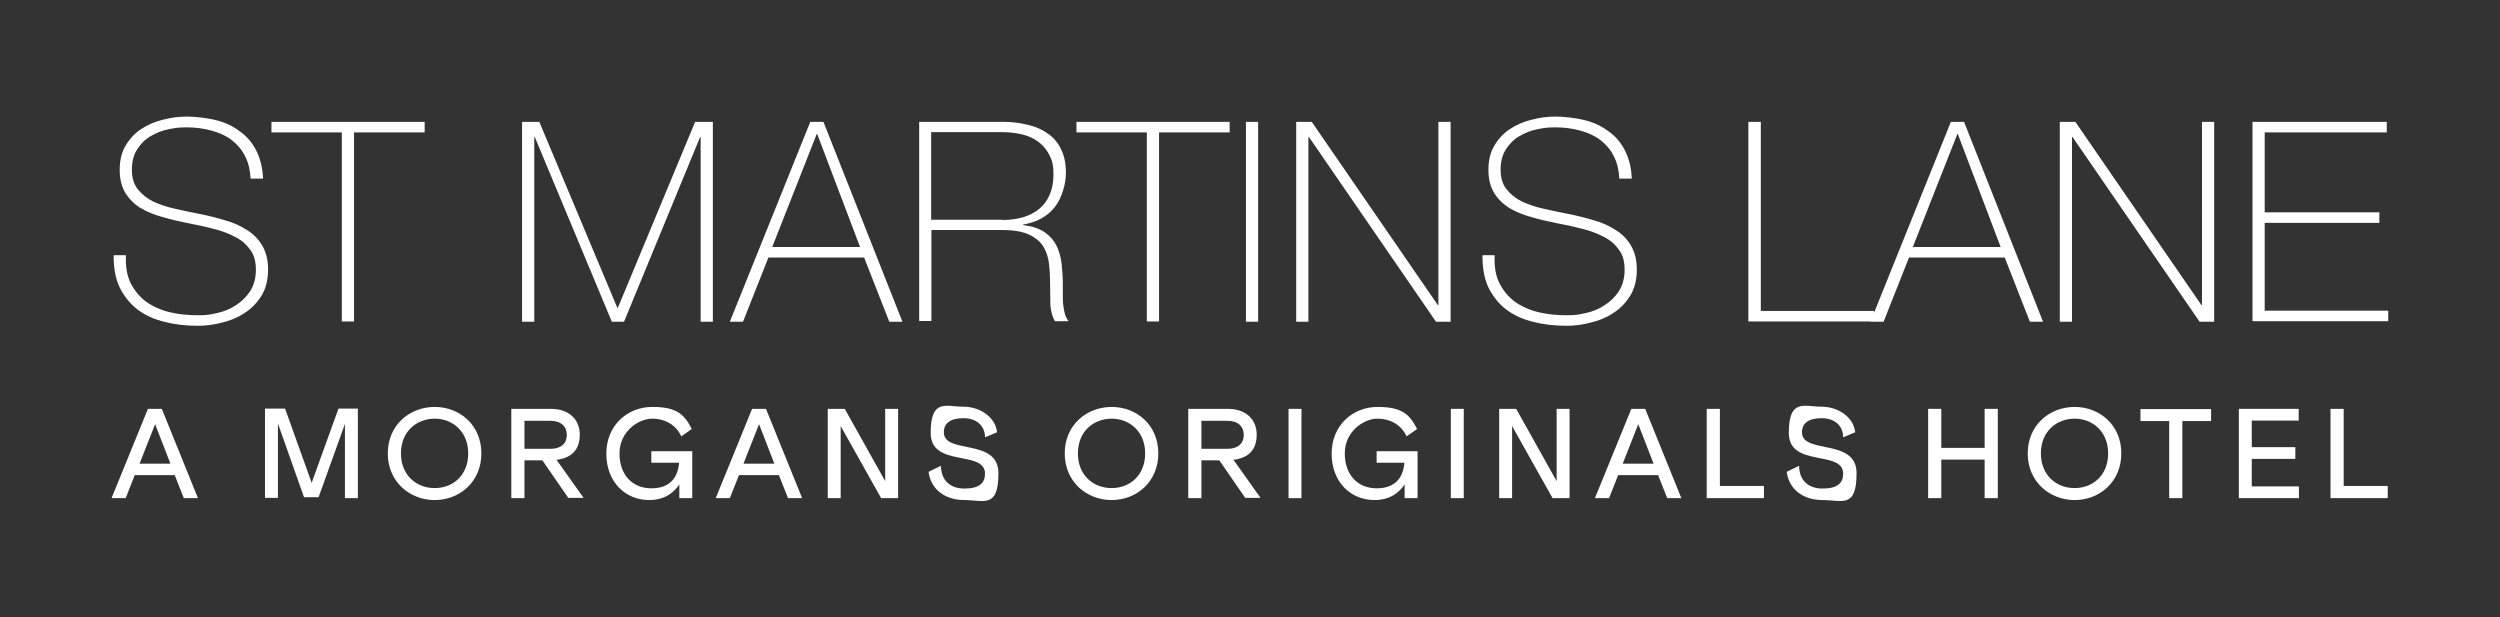 <?xml version="1.0" encoding="UTF-8"?> <svg xmlns="http://www.w3.org/2000/svg" id="Layer_1" version="1.1" viewBox="0 0 1044.4 257.8"><rect x="0" y="0" width="1044.4" height="257.8" fill="#333333" stroke="none"/><defs><style> .st0 { fill: #fff; } </style></defs><path class="st0" d="M104.7,74.7c-.2-3.6-.9-6.7-2.3-9.4-1.3-2.7-3.2-4.9-5.5-6.7-2.3-1.8-5.1-3.1-8.4-4-3.2-.9-6.7-1.4-10.5-1.4s-4.9.3-7.6.8c-2.7.5-5.1,1.5-7.5,2.9-2.3,1.3-4.1,3.2-5.6,5.5-1.5,2.3-2.2,5.1-2.2,8.5s.8,6.1,2.5,8.2,3.8,3.8,6.4,5.1c2.7,1.2,5.7,2.3,9.1,3,3.4.8,6.9,1.5,10.4,2.2,3.6.7,7.1,1.6,10.4,2.6,3.4.9,6.5,2.3,9.1,4,2.7,1.6,4.9,3.8,6.5,6.5,1.6,2.7,2.5,6,2.5,10.1s-.9,8-2.8,11c-1.9,3-4.2,5.4-7.1,7.2-2.8,1.9-6,3.2-9.5,4-3.4.9-6.7,1.3-9.9,1.3-4.9,0-9.5-.5-13.8-1.6-4.3-1-8-2.7-11.2-5-3.2-2.4-5.7-5.5-7.6-9.2-1.8-3.7-2.7-8.3-2.6-13.7h5.1c-.2,4.6.4,8.5,2,11.7,1.6,3.1,3.7,5.7,6.4,7.7,2.8,2,6.1,3.5,9.8,4.4,3.7.9,7.7,1.3,11.8,1.3s5.1-.3,8-.9c2.9-.6,5.5-1.7,7.8-3.2,2.4-1.5,4.4-3.4,6-5.8,1.6-2.4,2.5-5.5,2.5-9.1s-.8-6.4-2.5-8.5c-1.6-2.3-3.8-4.1-6.5-5.4-2.7-1.4-5.7-2.5-9.1-3.3-3.4-.9-6.8-1.6-10.4-2.3-3.5-.7-7-1.5-10.4-2.5-3.4-.9-6.5-2.2-9.1-3.7-2.7-1.6-4.8-3.7-6.4-6.2-1.6-2.6-2.5-5.8-2.5-9.8s.8-7.4,2.5-10.2c1.7-2.9,3.9-5.2,6.5-6.9,2.7-1.8,5.8-3.1,9.1-3.9,3.4-.9,6.7-1.3,9.9-1.3s8.4.5,12.2,1.5c3.8.9,7.1,2.5,9.9,4.6,2.9,2,5.2,4.7,6.9,8,1.7,3.3,2.7,7.2,2.9,11.8h-5.1ZM113.4,55.3v-4.4h64v4.4h-29.5v79h-5.1V55.3h-29.3ZM217.9,50.9h7.4l32.6,77.7h.2l32.3-77.7h7.4v83.5h-5.1V57.2h-.2l-31.8,77.2h-5.1l-32.2-77.2h-.2v77.2h-5.1V50.9ZM338.4,50.9h5.6l33,83.5h-5.5l-10.5-26.8h-40l-10.6,26.8h-5.5l33.6-83.5ZM359.3,103.2l-17.9-47.2h-.2l-18.6,47.2h36.7ZM384.1,50.9h34.8c3.7,0,7.1.4,10.3,1.2,3.2.7,6,1.9,8.4,3.6,2.4,1.6,4.3,3.8,5.6,6.5,1.4,2.7,2.1,6.1,2.1,10.2s-1.6,10.4-4.8,14.3c-3.1,3.8-7.5,6.2-13.1,7.1v.2c3.8.5,6.8,1.5,9,3,2.3,1.6,3.9,3.5,5,5.7,1.1,2.3,1.8,4.8,2.1,7.5.3,2.7.5,5.5.5,8.2v4.8c0,1.6,0,3,.2,4.4.2,1.3.4,2.6.7,3.7.4,1.2.9,2.1,1.5,2.9h-5.7c-1.1-1.9-1.7-4.2-1.9-6.8,0-2.6-.1-5.4-.1-8.2s-.1-5.6-.4-8.3c-.2-2.8-1-5.3-2.2-7.5-1.2-2.2-3.2-3.9-6-5.3-2.7-1.3-6.4-2-11.3-2h-29.7v38h-5.1V50.9ZM418.9,91.9c3,0,5.8-.4,8.4-1.1,2.6-.8,4.9-1.9,6.8-3.5,1.9-1.6,3.4-3.5,4.4-6,1.1-2.4,1.6-5.3,1.6-8.7s-.6-5.8-1.8-8c-1.2-2.3-2.7-4.1-4.7-5.5-1.9-1.4-4.2-2.4-6.8-3-2.6-.6-5.3-.9-8.1-.9h-29.7v36.6h29.7ZM449.7,55.3v-4.4h64v4.4h-29.5v79h-5.1V55.3h-29.3ZM520.5,50.9h5.1v83.5h-5.1V50.9ZM541.6,50.9h6.4l52.7,76.6h.2V50.9h5.1v83.5h-6.1l-53.1-77.2h-.2v77.2h-5.1V50.9ZM676.5,74.7c-.2-3.6-.9-6.7-2.3-9.4-1.3-2.7-3.2-4.9-5.5-6.7-2.3-1.8-5.1-3.1-8.4-4-3.2-.9-6.7-1.4-10.5-1.4s-4.9.3-7.6.8c-2.6.5-5.1,1.5-7.5,2.9-2.3,1.3-4.1,3.2-5.6,5.5-1.5,2.3-2.2,5.1-2.2,8.5s.8,6.1,2.5,8.2,3.8,3.8,6.4,5.1c2.7,1.2,5.7,2.3,9.1,3,3.4.8,6.9,1.5,10.4,2.2,3.6.7,7.1,1.6,10.4,2.6,3.4.9,6.5,2.3,9.1,4,2.7,1.6,4.9,3.8,6.5,6.5,1.6,2.7,2.5,6,2.5,10.1s-.9,8-2.8,11c-1.9,3-4.2,5.4-7.1,7.2-2.8,1.9-6,3.2-9.5,4-3.4.9-6.7,1.3-9.9,1.3-4.9,0-9.5-.5-13.8-1.6-4.3-1-8-2.7-11.2-5-3.2-2.4-5.7-5.5-7.6-9.2-1.8-3.7-2.6-8.3-2.6-13.7h5.1c-.2,4.6.4,8.5,2,11.7,1.6,3.1,3.7,5.7,6.4,7.7,2.8,2,6.1,3.5,9.8,4.4,3.7.9,7.7,1.3,11.8,1.3s5.1-.3,8-.9c2.9-.6,5.5-1.7,7.8-3.2,2.4-1.5,4.4-3.4,6-5.8,1.6-2.4,2.5-5.5,2.5-9.1s-.8-6.4-2.5-8.5c-1.6-2.3-3.8-4.1-6.5-5.4-2.6-1.4-5.7-2.5-9.1-3.3-3.4-.9-6.8-1.6-10.4-2.3-3.5-.7-7-1.5-10.4-2.5-3.4-.9-6.5-2.2-9.1-3.7-2.6-1.6-4.8-3.7-6.4-6.2-1.6-2.6-2.5-5.8-2.5-9.8s.8-7.4,2.5-10.2c1.7-2.9,3.9-5.2,6.5-6.9,2.7-1.8,5.8-3.1,9.1-3.9,3.4-.9,6.7-1.3,9.9-1.3s8.4.5,12.2,1.5c3.8.9,7.1,2.5,9.9,4.6,2.9,2,5.2,4.7,6.9,8,1.7,3.3,2.7,7.2,2.9,11.8h-5.1ZM730.5,50.9h5.1v79h47.3v4.4h-52.5V50.9ZM814.9,50.9h5.6l33,83.5h-5.5l-10.5-26.8h-40l-10.6,26.8h-5.5l33.6-83.5ZM835.8,103.2l-17.9-47.2h-.2l-18.6,47.2h36.7ZM860.6,50.9h6.4l52.7,76.6h.2V50.9h5.1v83.5h-6.1l-53.1-77.2h-.2v77.2h-5.1V50.9ZM941,50.9h56.1v4.4h-51v33.4h47.9v4.4h-47.9v36.7h51.6v4.4h-56.7V50.9Z"></path><g><path class="st0" d="M73,198.5h-16.7l-3.8,9.6h-5.9l15.2-37.3h5.8l15.1,37.3h-5.9l-3.8-9.6ZM71.2,193.7l-6.4-16.5-6.5,16.5h12.9Z"></path><path class="st0" d="M149.5,170.8v37.3h-5.4v-31l-11,30.6h-6.1l-10.9-30.8v31.1h-5.4v-37.3h8.4l11.1,31,11.2-31h8.2Z"></path><path class="st0" d="M201.1,189.4c0,11.9-9.1,19.5-19.5,19.5s-19.6-7.6-19.6-19.5,9.2-19.4,19.6-19.4,19.5,7.5,19.5,19.4ZM167.5,189.4c0,9.1,6.4,14.5,14.1,14.5s14-5.4,14-14.5-6.5-14.5-14-14.5-14.1,5.3-14.1,14.5Z"></path><path class="st0" d="M226.6,192.3h-7.5v15.8h-5.5v-37.3h16.5c7.7,0,12.1,4.5,12.1,10.8s-3.4,9.7-9.7,10.5l11.3,15.9h-6.4l-10.9-15.8ZM219.1,187.5h10.9c4.4,0,6.8-2.3,6.8-5.8s-2.4-5.9-6.8-5.9h-10.9v11.7Z"></path><path class="st0" d="M289.2,188.4v19.7h-5.4v-5.7c-2.2,3.2-5.9,6.5-12.6,6.5-10,0-17.9-7.6-17.9-19.4s8.8-19.5,19.2-19.5,13.4,3.2,16.5,9.2l-4.4,3.1c-2-4.6-6.6-7.4-12.2-7.4s-13.6,5.3-13.6,14.5,5.6,14.6,13.3,14.6,11.1-4.4,11.6-10.7h-11.6v-4.8h17Z"></path><path class="st0" d="M325.4,198.5h-16.7l-3.8,9.6h-5.9l15.2-37.3h5.8l15.1,37.3h-5.9l-3.8-9.6ZM323.5,193.7l-6.4-16.5-6.5,16.5h12.9Z"></path><path class="st0" d="M375.2,170.8v37.3h-7.1l-16.9-30.1v30.1h-5.4v-37.3h7.1l16.9,30.2v-30.2h5.4Z"></path><path class="st0" d="M416.5,180.6l-5,2.1c0-4.7-3.4-8-9-8s-8.2,2.2-8.2,5.9c0,9.4,22.8,2.2,22.8,17.1s-6.1,11.2-14.2,11.2-14-4.4-15-11.8l5.2-2.5c0,5.7,3.5,9.5,9.8,9.5s8.6-2.4,8.6-6.2c0-10.1-22.7-2.4-22.7-17s6.4-11,13.7-11,13.5,4.8,14,10.6Z"></path><path class="st0" d="M483.9,189.4c0,11.9-9.1,19.5-19.5,19.5s-19.6-7.6-19.6-19.5,9.2-19.4,19.6-19.4,19.5,7.5,19.5,19.4ZM450.3,189.4c0,9.1,6.4,14.5,14.1,14.5s14-5.4,14-14.5-6.5-14.5-14-14.5-14.1,5.3-14.1,14.5Z"></path><path class="st0" d="M509.4,192.3h-7.5v15.8h-5.5v-37.3h16.5c7.7,0,12.1,4.5,12.1,10.8s-3.4,9.7-9.7,10.5l11.3,15.9h-6.4l-10.9-15.8ZM501.9,187.5h10.9c4.4,0,6.8-2.3,6.8-5.8s-2.4-5.9-6.8-5.9h-10.9v11.7Z"></path><path class="st0" d="M543.7,170.8v37.3h-5.4v-37.3h5.4Z"></path><path class="st0" d="M592.2,188.4v19.7h-5.4v-5.7c-2.2,3.2-5.9,6.5-12.6,6.5-10,0-17.9-7.6-17.9-19.4s8.8-19.5,19.2-19.5,13.4,3.2,16.5,9.2l-4.4,3.1c-2-4.6-6.6-7.4-12.2-7.4s-13.6,5.3-13.6,14.5,5.6,14.6,13.3,14.6,11.1-4.4,11.6-10.7h-11.6v-4.8h17Z"></path><path class="st0" d="M611.5,170.8v37.3h-5.4v-37.3h5.4Z"></path><path class="st0" d="M655.7,170.8v37.3h-7.1l-16.9-30.1v30.1h-5.4v-37.3h7.1l16.9,30.2v-30.2h5.4Z"></path><path class="st0" d="M692.7,198.5h-16.7l-3.8,9.6h-5.9l15.2-37.3h5.8l15.1,37.3h-5.9l-3.8-9.6ZM690.8,193.7l-6.4-16.5-6.5,16.5h12.9Z"></path><path class="st0" d="M736.9,203.1v5h-23.9v-37.3h5.5v32.2h18.4Z"></path><path class="st0" d="M775,180.6l-5,2.1c0-4.7-3.4-8-9-8s-8.2,2.2-8.2,5.9c0,9.4,22.8,2.2,22.8,17.1s-6.1,11.2-14.2,11.2-14-4.4-15-11.8l5.2-2.5c0,5.7,3.5,9.5,9.8,9.5s8.6-2.4,8.6-6.2c0-10.1-22.7-2.4-22.7-17s6.4-11,13.7-11,13.5,4.8,14,10.6Z"></path><path class="st0" d="M834.6,170.8v37.3h-5.5v-16.1h-18.1v16.1h-5.5v-37.3h5.5v16.3h18.1v-16.3h5.5Z"></path><path class="st0" d="M886.2,189.4c0,11.9-9.1,19.5-19.5,19.5s-19.6-7.6-19.6-19.5,9.2-19.4,19.6-19.4,19.5,7.5,19.5,19.4ZM852.6,189.4c0,9.1,6.4,14.5,14.1,14.5s14-5.4,14-14.5-6.5-14.5-14-14.5-14.1,5.3-14.1,14.5Z"></path><path class="st0" d="M923.7,175.9h-12v32.2h-5.5v-32.2h-12v-5h29.5v5Z"></path><path class="st0" d="M960.4,203.2v4.9h-25.1v-37.3h25v4.9h-19.6v11.1h18.2v4.9h-18.2v11.5h19.7Z"></path><path class="st0" d="M997.5,203.1v5h-23.9v-37.3h5.5v32.2h18.4Z"></path></g></svg> 